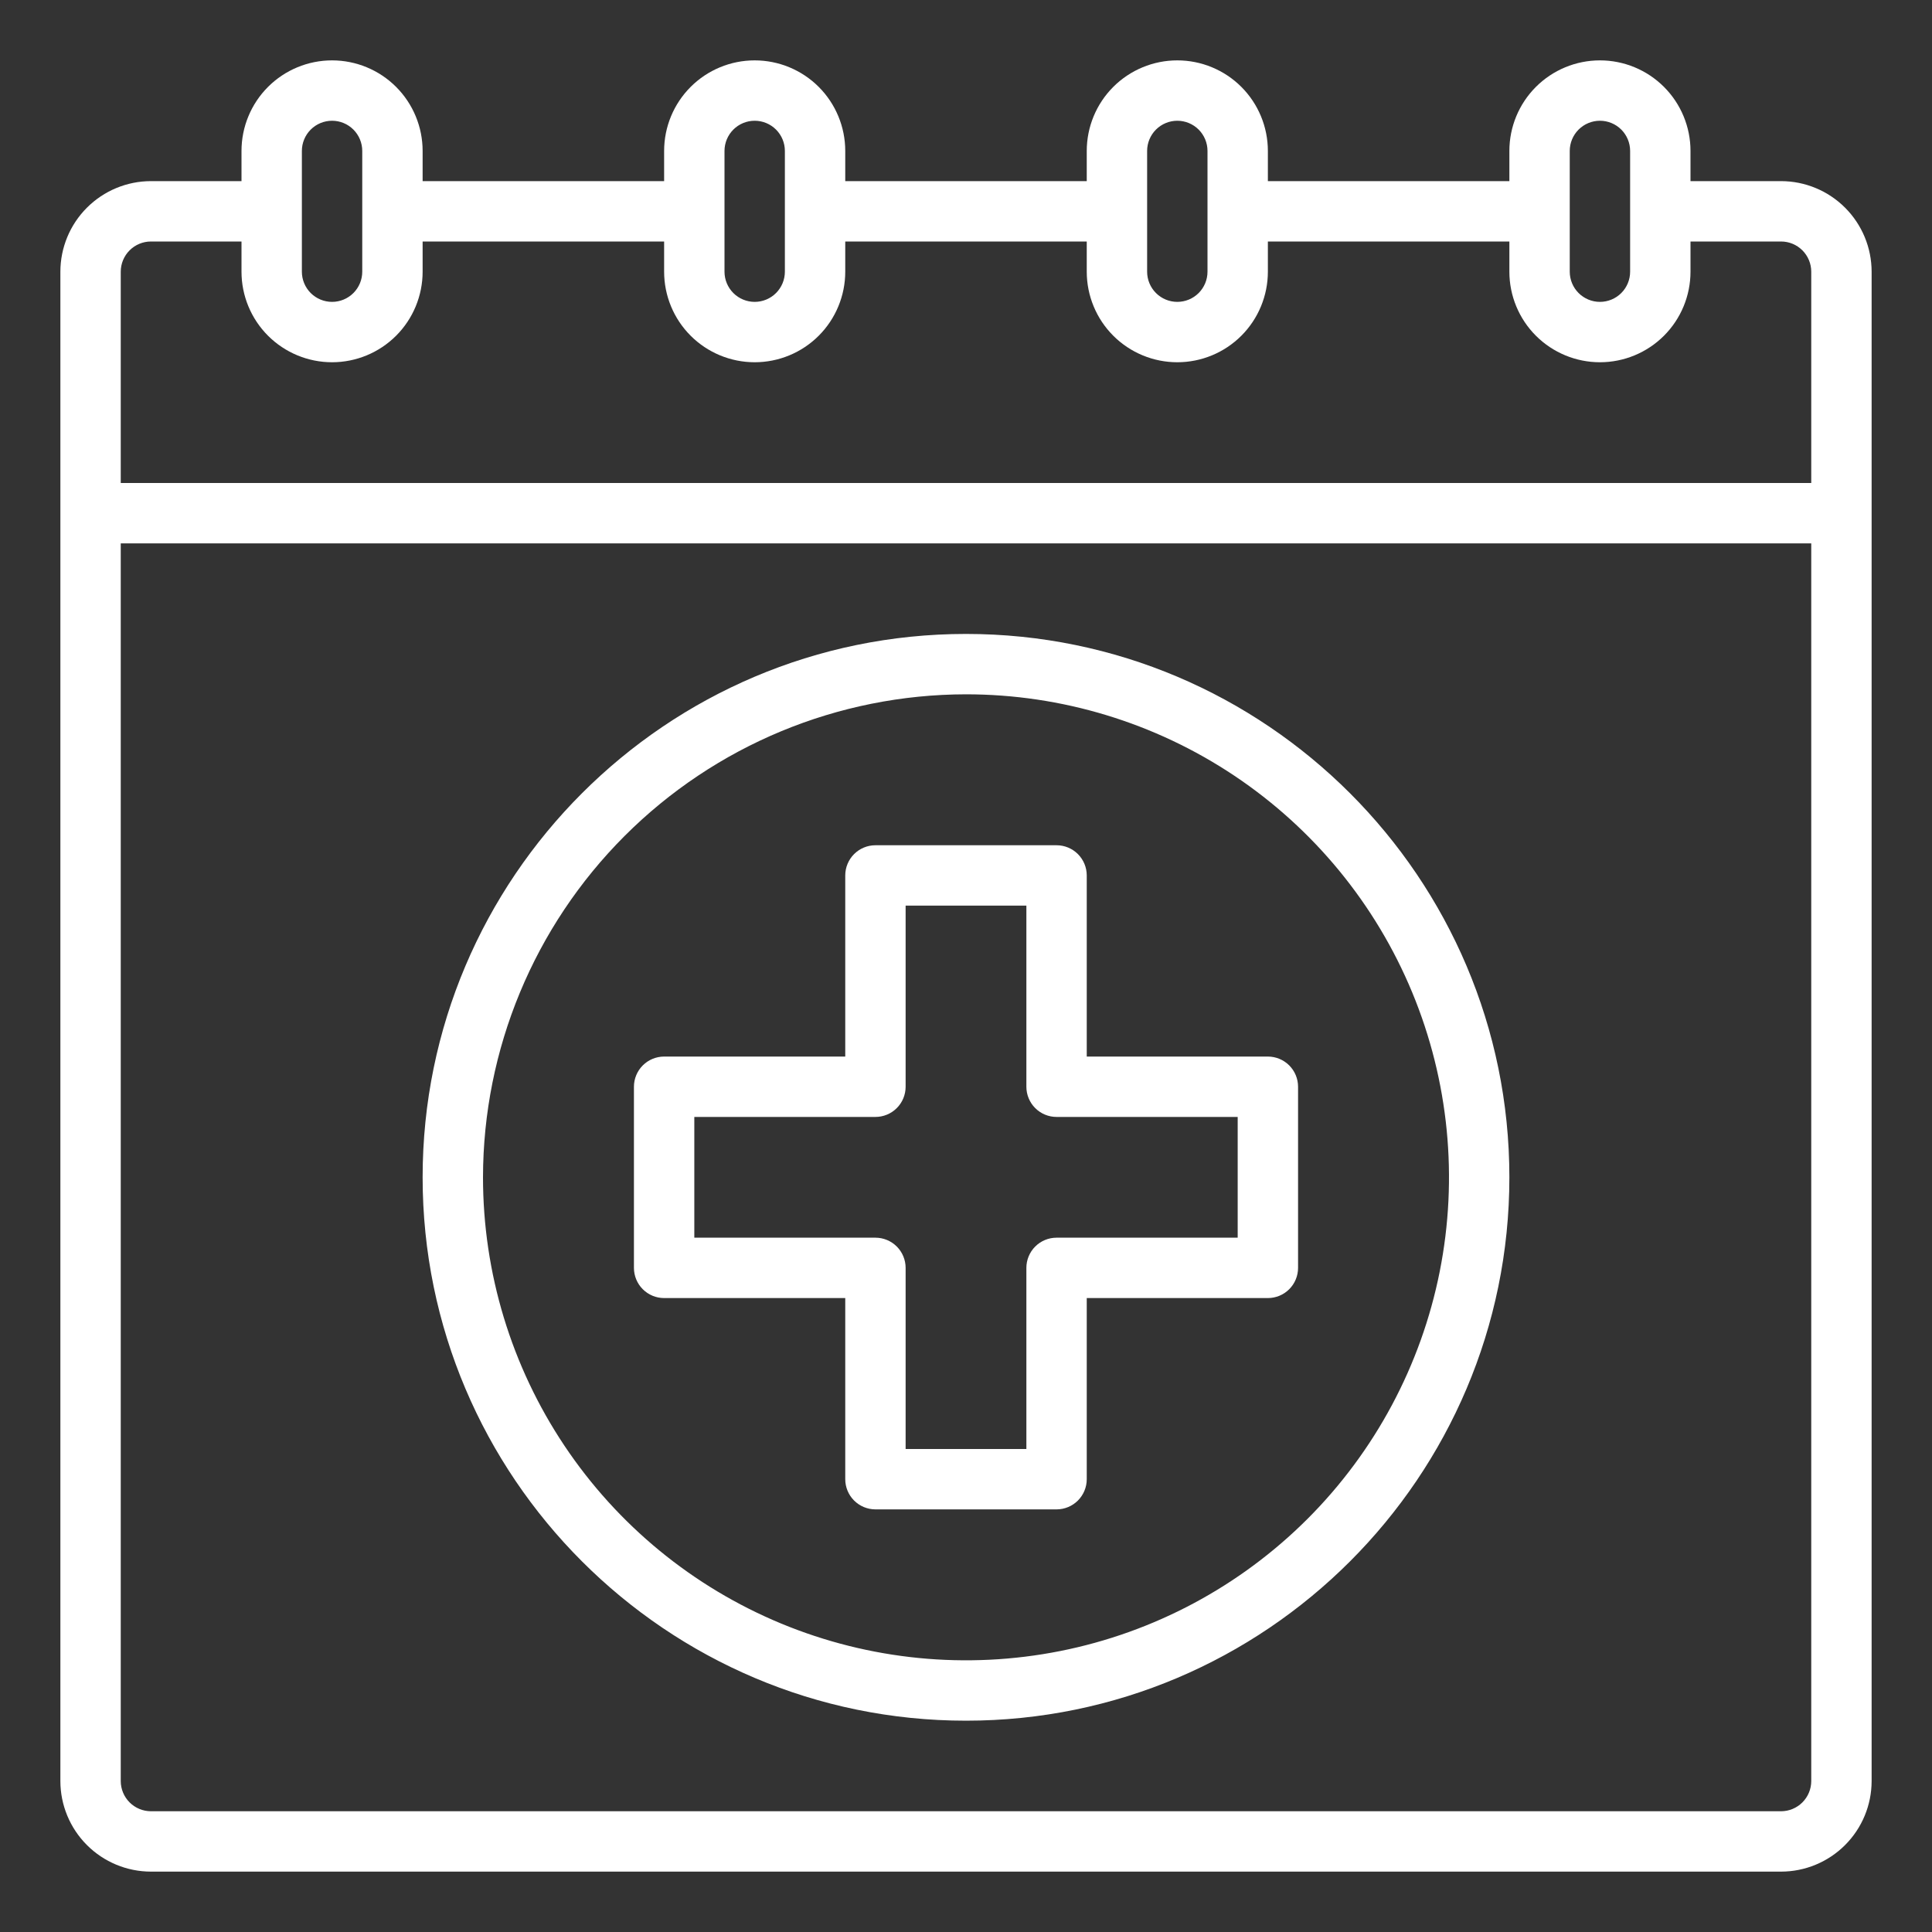 <svg width="512" height="512" viewBox="0 0 512 512" fill="none" xmlns="http://www.w3.org/2000/svg">
<rect x="0" y="0" width="512" height="512" fill="#333333" stroke="none"/>
<path d="M256 456C335.4 456 400 391.4 400 312C400 232.6 335.4 168 256 168C176.6 168 112 232.6 112 312C112 391.4 176.6 456 256 456ZM256 184C281.316 184 306.063 191.507 327.113 205.572C348.162 219.637 364.569 239.628 374.257 263.017C383.945 286.405 386.479 312.142 381.541 336.972C376.602 361.801 364.411 384.609 346.51 402.51C328.609 420.411 305.801 432.602 280.972 437.541C256.142 442.479 230.405 439.945 207.017 430.257C183.628 420.569 163.637 404.162 149.572 383.113C135.507 362.063 128 337.316 128 312C128.038 278.064 141.536 245.529 165.533 221.533C189.529 197.536 222.064 184.038 256 184V184Z" fill="white"/>
<path d="M176 344H224V392C224 394.122 224.843 396.157 226.343 397.657C227.843 399.157 229.878 400 232 400H280C282.122 400 284.157 399.157 285.657 397.657C287.157 396.157 288 394.122 288 392V344H336C338.122 344 340.157 343.157 341.657 341.657C343.157 340.157 344 338.122 344 336V288C344 285.878 343.157 283.843 341.657 282.343C340.157 280.843 338.122 280 336 280H288V232C288 229.878 287.157 227.843 285.657 226.343C284.157 224.843 282.122 224 280 224H232C229.878 224 227.843 224.843 226.343 226.343C224.843 227.843 224 229.878 224 232V280H176C173.878 280 171.843 280.843 170.343 282.343C168.843 283.843 168 285.878 168 288V336C168 338.122 168.843 340.157 170.343 341.657C171.843 343.157 173.878 344 176 344ZM184 296H232C234.122 296 236.157 295.157 237.657 293.657C239.157 292.157 240 290.122 240 288V240H272V288C272 290.122 272.843 292.157 274.343 293.657C275.843 295.157 277.878 296 280 296H328V328H280C277.878 328 275.843 328.843 274.343 330.343C272.843 331.843 272 333.878 272 336V384H240V336C240 333.878 239.157 331.843 237.657 330.343C236.157 328.843 234.122 328 232 328H184V296Z" fill="white"/>
<path d="M472 48H448V40C448 33.635 445.471 27.53 440.971 23.029C436.47 18.529 430.365 16 424 16C417.635 16 411.53 18.529 407.029 23.029C402.529 27.53 400 33.635 400 40V48H336V40C336 33.635 333.471 27.53 328.971 23.029C324.47 18.529 318.365 16 312 16C305.635 16 299.53 18.529 295.029 23.029C290.529 27.53 288 33.635 288 40V48H224V40C224 33.635 221.471 27.53 216.971 23.029C212.47 18.529 206.365 16 200 16C193.635 16 187.53 18.529 183.029 23.029C178.529 27.53 176 33.635 176 40V48H112V40C112 33.635 109.471 27.53 104.971 23.029C100.47 18.529 94.365 16 88 16C81.635 16 75.53 18.529 71.029 23.029C66.529 27.53 64 33.635 64 40V48H40C33.637 48.007 27.537 50.538 23.038 55.038C18.538 59.537 16.007 65.637 16 72V472C16.007 478.363 18.538 484.463 23.038 488.962C27.537 493.462 33.637 495.993 40 496H472C478.363 495.993 484.463 493.462 488.962 488.962C493.462 484.463 495.993 478.363 496 472V72C495.993 65.637 493.462 59.537 488.962 55.038C484.463 50.538 478.363 48.007 472 48V48ZM416 40C416 37.878 416.843 35.843 418.343 34.343C419.843 32.843 421.878 32 424 32C426.122 32 428.157 32.843 429.657 34.343C431.157 35.843 432 37.878 432 40V72C432 74.122 431.157 76.157 429.657 77.657C428.157 79.157 426.122 80 424 80C421.878 80 419.843 79.157 418.343 77.657C416.843 76.157 416 74.122 416 72V40ZM304 40C304 37.878 304.843 35.843 306.343 34.343C307.843 32.843 309.878 32 312 32C314.122 32 316.157 32.843 317.657 34.343C319.157 35.843 320 37.878 320 40V72C320 74.122 319.157 76.157 317.657 77.657C316.157 79.157 314.122 80 312 80C309.878 80 307.843 79.157 306.343 77.657C304.843 76.157 304 74.122 304 72V40ZM192 40C192 37.878 192.843 35.843 194.343 34.343C195.843 32.843 197.878 32 200 32C202.122 32 204.157 32.843 205.657 34.343C207.157 35.843 208 37.878 208 40V72C208 74.122 207.157 76.157 205.657 77.657C204.157 79.157 202.122 80 200 80C197.878 80 195.843 79.157 194.343 77.657C192.843 76.157 192 74.122 192 72V40ZM80 40C80 37.878 80.843 35.843 82.343 34.343C83.843 32.843 85.878 32 88 32C90.122 32 92.157 32.843 93.657 34.343C95.157 35.843 96 37.878 96 40V72C96 74.122 95.157 76.157 93.657 77.657C92.157 79.157 90.122 80 88 80C85.878 80 83.843 79.157 82.343 77.657C80.843 76.157 80 74.122 80 72V40ZM480 472C479.998 474.121 479.154 476.154 477.654 477.654C476.154 479.154 474.121 479.998 472 480H40C37.879 479.998 35.846 479.154 34.346 477.654C32.846 476.154 32.002 474.121 32 472V144H480V472ZM480 128H32V72C32.002 69.879 32.846 67.846 34.346 66.346C35.846 64.846 37.879 64.002 40 64H64V72C64 78.365 66.529 84.47 71.029 88.971C75.53 93.471 81.635 96 88 96C94.365 96 100.47 93.471 104.971 88.971C109.471 84.47 112 78.365 112 72V64H176V72C176 78.365 178.529 84.47 183.029 88.971C187.53 93.471 193.635 96 200 96C206.365 96 212.47 93.471 216.971 88.971C221.471 84.47 224 78.365 224 72V64H288V72C288 78.365 290.529 84.47 295.029 88.971C299.53 93.471 305.635 96 312 96C318.365 96 324.47 93.471 328.971 88.971C333.471 84.47 336 78.365 336 72V64H400V72C400 78.365 402.529 84.47 407.029 88.971C411.53 93.471 417.635 96 424 96C430.365 96 436.47 93.471 440.971 88.971C445.471 84.47 448 78.365 448 72V64H472C474.121 64.002 476.154 64.846 477.654 66.346C479.154 67.846 479.998 69.879 480 72V128Z" fill="white"/>
</svg>
